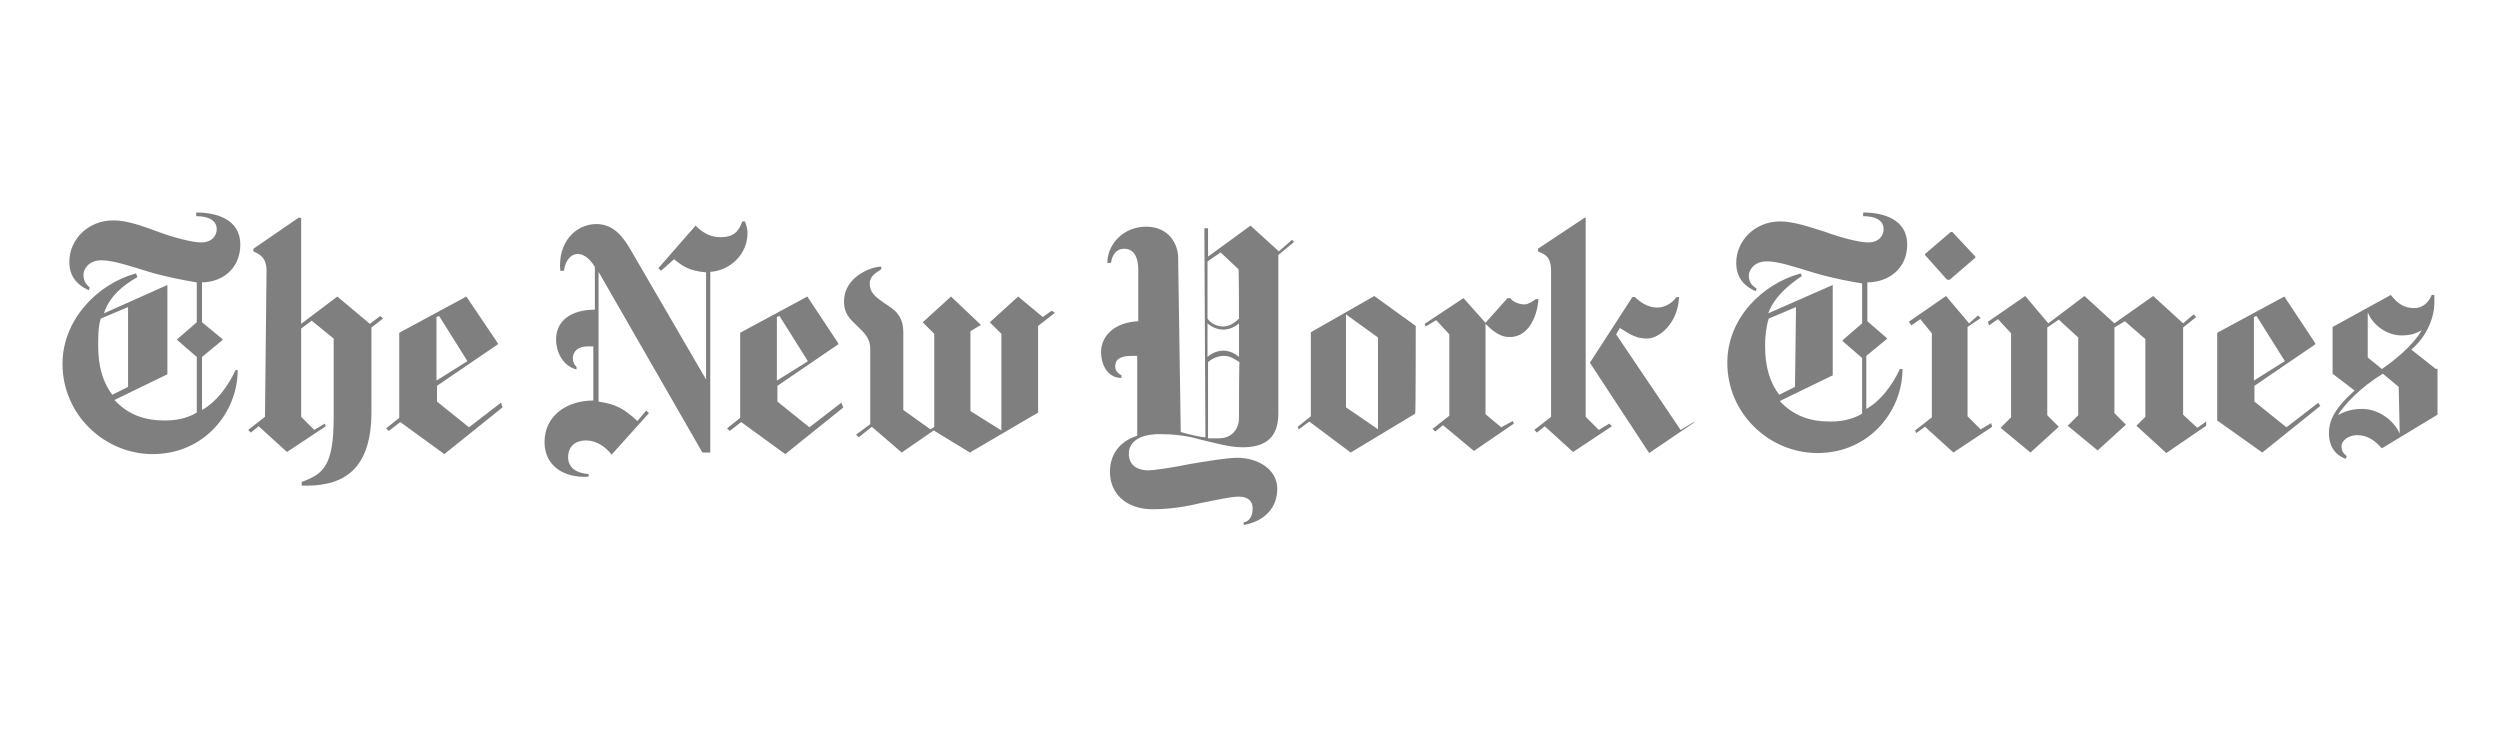 <svg width="200" height="60" viewBox="0 0 200 60" fill="none" xmlns="http://www.w3.org/2000/svg">
<g id="The New York Times logo">
<g id="New_York_Times_logo" clip-path="url(#clip0_2_55)">
<g id="Group">
<path id="Vector" d="M19.225 19.563C19.225 17.504 17.253 17 15.7 17V17.294C16.623 17.294 17.337 17.588 17.337 18.345C17.337 18.765 17.043 19.395 16.078 19.395C15.364 19.395 13.812 18.975 12.679 18.555C11.336 18.05 10.119 17.63 9.07 17.63C7.014 17.63 5.545 19.185 5.545 20.95C5.545 22.504 6.678 23.008 7.098 23.218L7.182 23.008C6.972 22.798 6.678 22.588 6.678 21.958C6.678 21.538 7.098 20.823 8.105 20.823C9.028 20.823 10.287 21.244 11.924 21.748C13.35 22.168 14.903 22.462 15.742 22.588V25.782L14.19 27.126V27.21L15.742 28.555V33.008C14.903 33.513 13.98 33.639 13.182 33.639C11.63 33.639 10.287 33.218 9.154 32L13.392 29.941V22.798L8.315 25.067C8.735 23.723 9.867 22.798 11 22.168L10.875 21.874C7.769 22.714 5 25.613 5 29.101C5 33.218 8.399 36.328 12.217 36.328C16.329 36.328 19.015 33.008 19.015 29.605H18.847C18.218 30.95 17.295 32.168 16.162 32.798V28.555L17.798 27.21V27.126L16.162 25.782V22.588C17.714 22.588 19.225 21.538 19.225 19.563ZM10.245 30.95L8.986 31.58C8.273 30.655 7.853 29.395 7.853 27.672C7.853 26.958 7.853 26.118 8.063 25.487L10.245 24.563V30.95ZM21.197 33.344L19.854 34.395L20.064 34.605L20.694 34.101L22.959 36.16L26.064 34.101L25.981 33.891L25.141 34.395L24.092 33.344V26.286L24.931 25.655L26.694 27.084V33.387C26.694 37.294 25.855 37.924 24.134 38.555V38.849C27.03 38.933 29.715 38.008 29.715 32.966V26.202L30.638 25.487L30.428 25.277L29.589 25.908L26.988 23.723L24.092 25.908V17.42H23.883L20.274 19.899V20.109C20.694 20.319 21.323 20.529 21.323 21.664L21.197 33.344ZM40.08 32.21L37.52 34.185L34.96 32.126V30.866L39.828 27.546V27.462L37.31 23.723L31.939 26.622V33.429L30.89 34.269L31.1 34.479L32.023 33.765L35.548 36.328L40.205 32.588L40.08 32.21ZM34.918 30.445V25.361L35.128 25.277L37.394 28.891L34.918 30.445ZM59.801 18.639C59.801 18.345 59.717 18.008 59.591 17.714H59.382C59.088 18.555 58.668 18.975 57.619 18.975C56.696 18.975 56.067 18.471 55.647 18.05L52.668 21.454L52.878 21.664L53.927 20.739C54.556 21.244 55.06 21.664 56.486 21.79V30.361L50.402 19.899C49.898 19.059 49.143 17.924 47.716 17.924C46.08 17.924 44.611 19.353 44.821 21.664H45.115C45.199 21.034 45.535 20.319 46.248 20.319C46.751 20.319 47.297 20.823 47.59 21.37V24.773C45.744 24.773 44.485 25.613 44.485 27.168C44.485 28.008 44.905 29.227 46.122 29.563V29.353C45.912 29.143 45.828 28.933 45.828 28.639C45.828 28.134 46.248 27.714 46.961 27.714H47.465V32.042C45.283 32.042 43.562 33.303 43.562 35.361C43.562 37.336 45.199 38.261 47.087 38.135V37.924C45.954 37.84 45.45 37.294 45.45 36.58C45.45 35.656 46.08 35.235 46.877 35.235C47.716 35.235 48.43 35.739 48.933 36.37L51.913 33.05L51.703 32.84L50.989 33.681C49.856 32.63 49.227 32.336 47.884 32.126V21.748L56.193 36.202H56.822V21.748C58.333 21.664 59.801 20.403 59.801 18.639ZM67.312 32.21L64.753 34.185L62.193 32.126V30.866L67.061 27.546V27.462L64.585 23.723L59.214 26.622V33.429L58.165 34.269L58.375 34.479L59.298 33.765L62.822 36.328L67.48 32.588C67.438 32.588 67.312 32.21 67.312 32.21ZM62.151 30.445V25.361L62.361 25.277L64.627 28.891C64.669 28.891 62.151 30.445 62.151 30.445ZM84.139 24.857L83.425 25.361L81.453 23.723L79.187 25.782L80.11 26.706V34.437L77.635 32.882V26.496L78.474 25.992L76.082 23.723L73.816 25.782L74.739 26.706V34.143L74.446 34.353L72.264 32.798V26.622C72.264 25.193 71.55 24.773 70.711 24.227C69.998 23.723 69.578 23.387 69.578 22.672C69.578 22.042 70.208 21.748 70.501 21.538V21.328C69.662 21.328 67.522 22.168 67.522 24.101C67.522 25.151 68.026 25.529 68.571 26.076C69.075 26.58 69.62 27 69.62 27.924V33.933L68.487 34.773L68.697 34.983L69.746 34.143L72.138 36.202L74.697 34.437L77.593 36.202L83.048 33.008V26.076L84.391 25.025L84.139 24.857ZM103.357 19.185L102.308 20.109L100.042 18.05L96.643 20.529V18.261H96.349L96.433 34.983C96.14 34.983 95.174 34.773 94.461 34.563L94.251 20.613C94.251 19.563 93.538 18.134 91.692 18.134C89.845 18.134 88.587 19.563 88.587 21.034H88.88C88.964 20.403 89.3 19.899 89.929 19.899C90.559 19.899 91.062 20.319 91.062 21.664V25.698C89.216 25.782 88.083 26.832 88.083 28.177C88.083 29.017 88.503 30.235 89.719 30.235V30.025C89.3 29.815 89.216 29.521 89.216 29.311C89.216 28.681 89.719 28.471 90.559 28.471H90.978V34.857C89.426 35.361 88.796 36.496 88.796 37.756C88.796 39.521 90.139 40.739 92.195 40.739C93.622 40.739 94.881 40.529 96.098 40.235C97.147 40.025 98.489 39.731 99.077 39.731C99.916 39.731 100.21 40.151 100.21 40.656C100.21 41.37 99.916 41.706 99.496 41.79V42C101.133 41.706 102.182 40.656 102.182 39.101C102.182 37.546 100.629 36.622 98.993 36.622C98.154 36.622 96.433 36.916 95.174 37.126C93.748 37.42 92.279 37.63 91.859 37.63C91.146 37.63 90.307 37.336 90.307 36.286C90.307 35.445 91.02 34.731 92.783 34.731C93.706 34.731 94.839 34.815 95.972 35.151C97.231 35.445 98.364 35.782 99.371 35.782C100.923 35.782 102.266 35.277 102.266 33.092V20.403L103.525 19.353L103.357 19.185ZM99.119 25.487C98.825 25.782 98.406 26.118 97.86 26.118C97.314 26.118 96.811 25.823 96.601 25.487V20.908L97.65 20.193L99.077 21.538C99.119 21.538 99.119 25.487 99.119 25.487ZM99.119 28.555C98.909 28.345 98.406 28.05 97.86 28.05C97.314 28.05 96.811 28.345 96.601 28.555V25.866C96.811 26.076 97.314 26.37 97.86 26.37C98.406 26.37 98.909 26.076 99.119 25.866V28.555ZM99.119 33.429C99.119 34.269 98.615 35.067 97.482 35.067H96.643V28.975C96.853 28.765 97.356 28.471 97.902 28.471C98.447 28.471 98.825 28.765 99.161 28.975C99.119 28.975 99.119 33.429 99.119 33.429ZM113.26 26.076L109.945 23.681L104.867 26.58V33.303L103.818 34.143L103.902 34.353L104.742 33.723L108.057 36.202L113.218 33.092C113.26 33.135 113.26 26.076 113.26 26.076ZM107.679 32.588V25.151L110.239 27V34.353C110.28 34.353 107.679 32.588 107.679 32.588ZM123.079 23.933H122.869C122.575 24.143 122.239 24.353 121.946 24.353C121.526 24.353 121.023 24.143 120.813 23.849H120.603L118.841 25.823L117.078 23.849L113.973 25.908L114.057 26.118L114.896 25.613L115.945 26.748V33.261L114.602 34.311L114.812 34.521L115.442 34.017L117.917 36.076L121.106 33.891L121.023 33.681L120.099 34.185L118.841 33.135V25.908C119.344 26.412 119.974 26.958 120.687 26.958C122.114 27.042 122.953 25.571 123.079 23.933ZM135.457 33.849L131.932 36.244L127.191 29.017L130.59 23.765H130.799C131.219 24.185 131.848 24.605 132.562 24.605C133.275 24.605 133.821 24.185 134.114 23.765H134.324C134.24 25.823 132.772 27.084 131.765 27.084C130.716 27.084 130.212 26.58 129.583 26.244L129.289 26.748L134.45 34.395L135.499 33.765V33.849H135.457ZM124.086 33.344L122.743 34.395L122.953 34.605L123.582 34.101L125.848 36.16L128.953 34.101L128.743 33.891L127.904 34.395L126.855 33.344V17.42H126.771L123.037 19.899V20.109C123.456 20.319 124.086 20.403 124.086 21.664V33.344ZM152.577 19.563C152.577 17.504 150.605 17 149.053 17V17.294C149.976 17.294 150.689 17.588 150.689 18.345C150.689 18.765 150.395 19.395 149.43 19.395C148.717 19.395 147.164 18.975 146.031 18.555C144.689 18.134 143.472 17.714 142.423 17.714C140.367 17.714 138.898 19.269 138.898 21.034C138.898 22.588 140.031 23.092 140.451 23.302L140.534 23.092C140.241 22.882 139.905 22.672 139.905 22.042C139.905 21.622 140.325 20.908 141.332 20.908C142.255 20.908 143.514 21.328 145.15 21.832C146.577 22.252 148.129 22.546 148.969 22.672V25.866L147.416 27.21V27.294L148.969 28.639V33.092C148.129 33.597 147.206 33.723 146.409 33.723C144.856 33.723 143.514 33.303 142.381 32.084L146.619 30.025V22.798L141.458 25.067C141.961 23.723 143.094 22.798 144.143 22.084L144.059 21.874C140.954 22.714 138.185 25.487 138.185 29.017C138.185 33.135 141.583 36.244 145.402 36.244C149.514 36.244 152.2 32.924 152.2 29.521H151.99C151.36 30.866 150.437 32.084 149.304 32.714V28.471L150.941 27.126V27.042L149.388 25.698V22.588C151.025 22.588 152.577 21.538 152.577 19.563ZM143.598 30.95L142.339 31.58C141.625 30.655 141.206 29.395 141.206 27.672C141.206 26.958 141.29 26.118 141.5 25.487L143.682 24.563L143.598 30.95ZM156.186 18.555H156.06L154.004 20.319V20.403L155.766 22.378H155.976L158.032 20.613V20.529L156.186 18.555ZM159.291 33.849L158.452 34.353L157.403 33.303V26.16L158.452 25.445L158.242 25.235L157.529 25.866L155.682 23.681L152.703 25.739L152.913 26.034L153.626 25.529L154.549 26.664V33.387L153.207 34.437L153.291 34.647L154.004 34.143L156.27 36.202L159.375 34.143L159.291 33.849ZM176.495 33.723L175.782 34.227L174.649 33.176V26.202L175.698 25.361L175.488 25.151L174.649 25.866L172.257 23.681L169.152 25.866L166.76 23.681L163.865 25.866L162.019 23.681L159.039 25.739L159.123 26.034L159.837 25.529L160.886 26.664V33.387L160.046 34.227L162.438 36.202L164.704 34.143L163.781 33.218V26.202L164.704 25.571L166.257 27V33.218L165.417 34.059L167.809 36.034L170.075 33.975L169.152 33.05V26.202L169.991 25.698L171.628 27.126V33.344L170.914 34.059L173.306 36.244L176.495 34.059V33.723ZM185.475 32.21L182.915 34.185L180.356 32.126V30.866L185.223 27.546V27.462L182.747 23.723L177.376 26.622V33.639L180.985 36.202L185.643 32.462C185.601 32.504 185.475 32.21 185.475 32.21ZM180.314 30.445V25.361L180.523 25.277L182.789 28.891L180.314 30.445ZM194.874 29.521L192.902 27.966C194.245 26.832 194.748 25.277 194.748 24.227V23.597H194.538C194.329 24.101 193.909 24.647 193.112 24.647C192.273 24.647 191.769 24.227 191.265 23.597L186.608 26.16V29.899L188.37 31.244C186.608 32.798 186.314 33.807 186.314 34.647C186.314 35.697 186.818 36.412 187.657 36.706L187.741 36.496C187.531 36.286 187.321 36.202 187.321 35.656C187.321 35.361 187.741 34.815 188.58 34.815C189.629 34.815 190.216 35.529 190.552 35.865L195 33.176V29.437C195 29.521 194.874 29.521 194.874 29.521ZM193.741 26.412C193.028 27.672 191.475 28.891 190.552 29.521L189.419 28.597V24.983C189.839 26.034 190.972 26.832 192.105 26.832C192.818 26.832 193.238 26.706 193.741 26.412ZM191.979 34.689C191.475 33.555 190.216 32.714 189 32.714C188.706 32.714 187.867 32.714 187.027 33.218C187.531 32.378 188.874 30.95 190.636 29.899L191.895 30.95L191.979 34.689Z" fill="black" fill-opacity="0.5"/>
</g>
</g>
</g>
<defs>
<clipPath id="clip0_2_55">
<rect width="190" height="25" fill="white" transform="translate(5 17)"/>
</clipPath>
</defs>
</svg>
